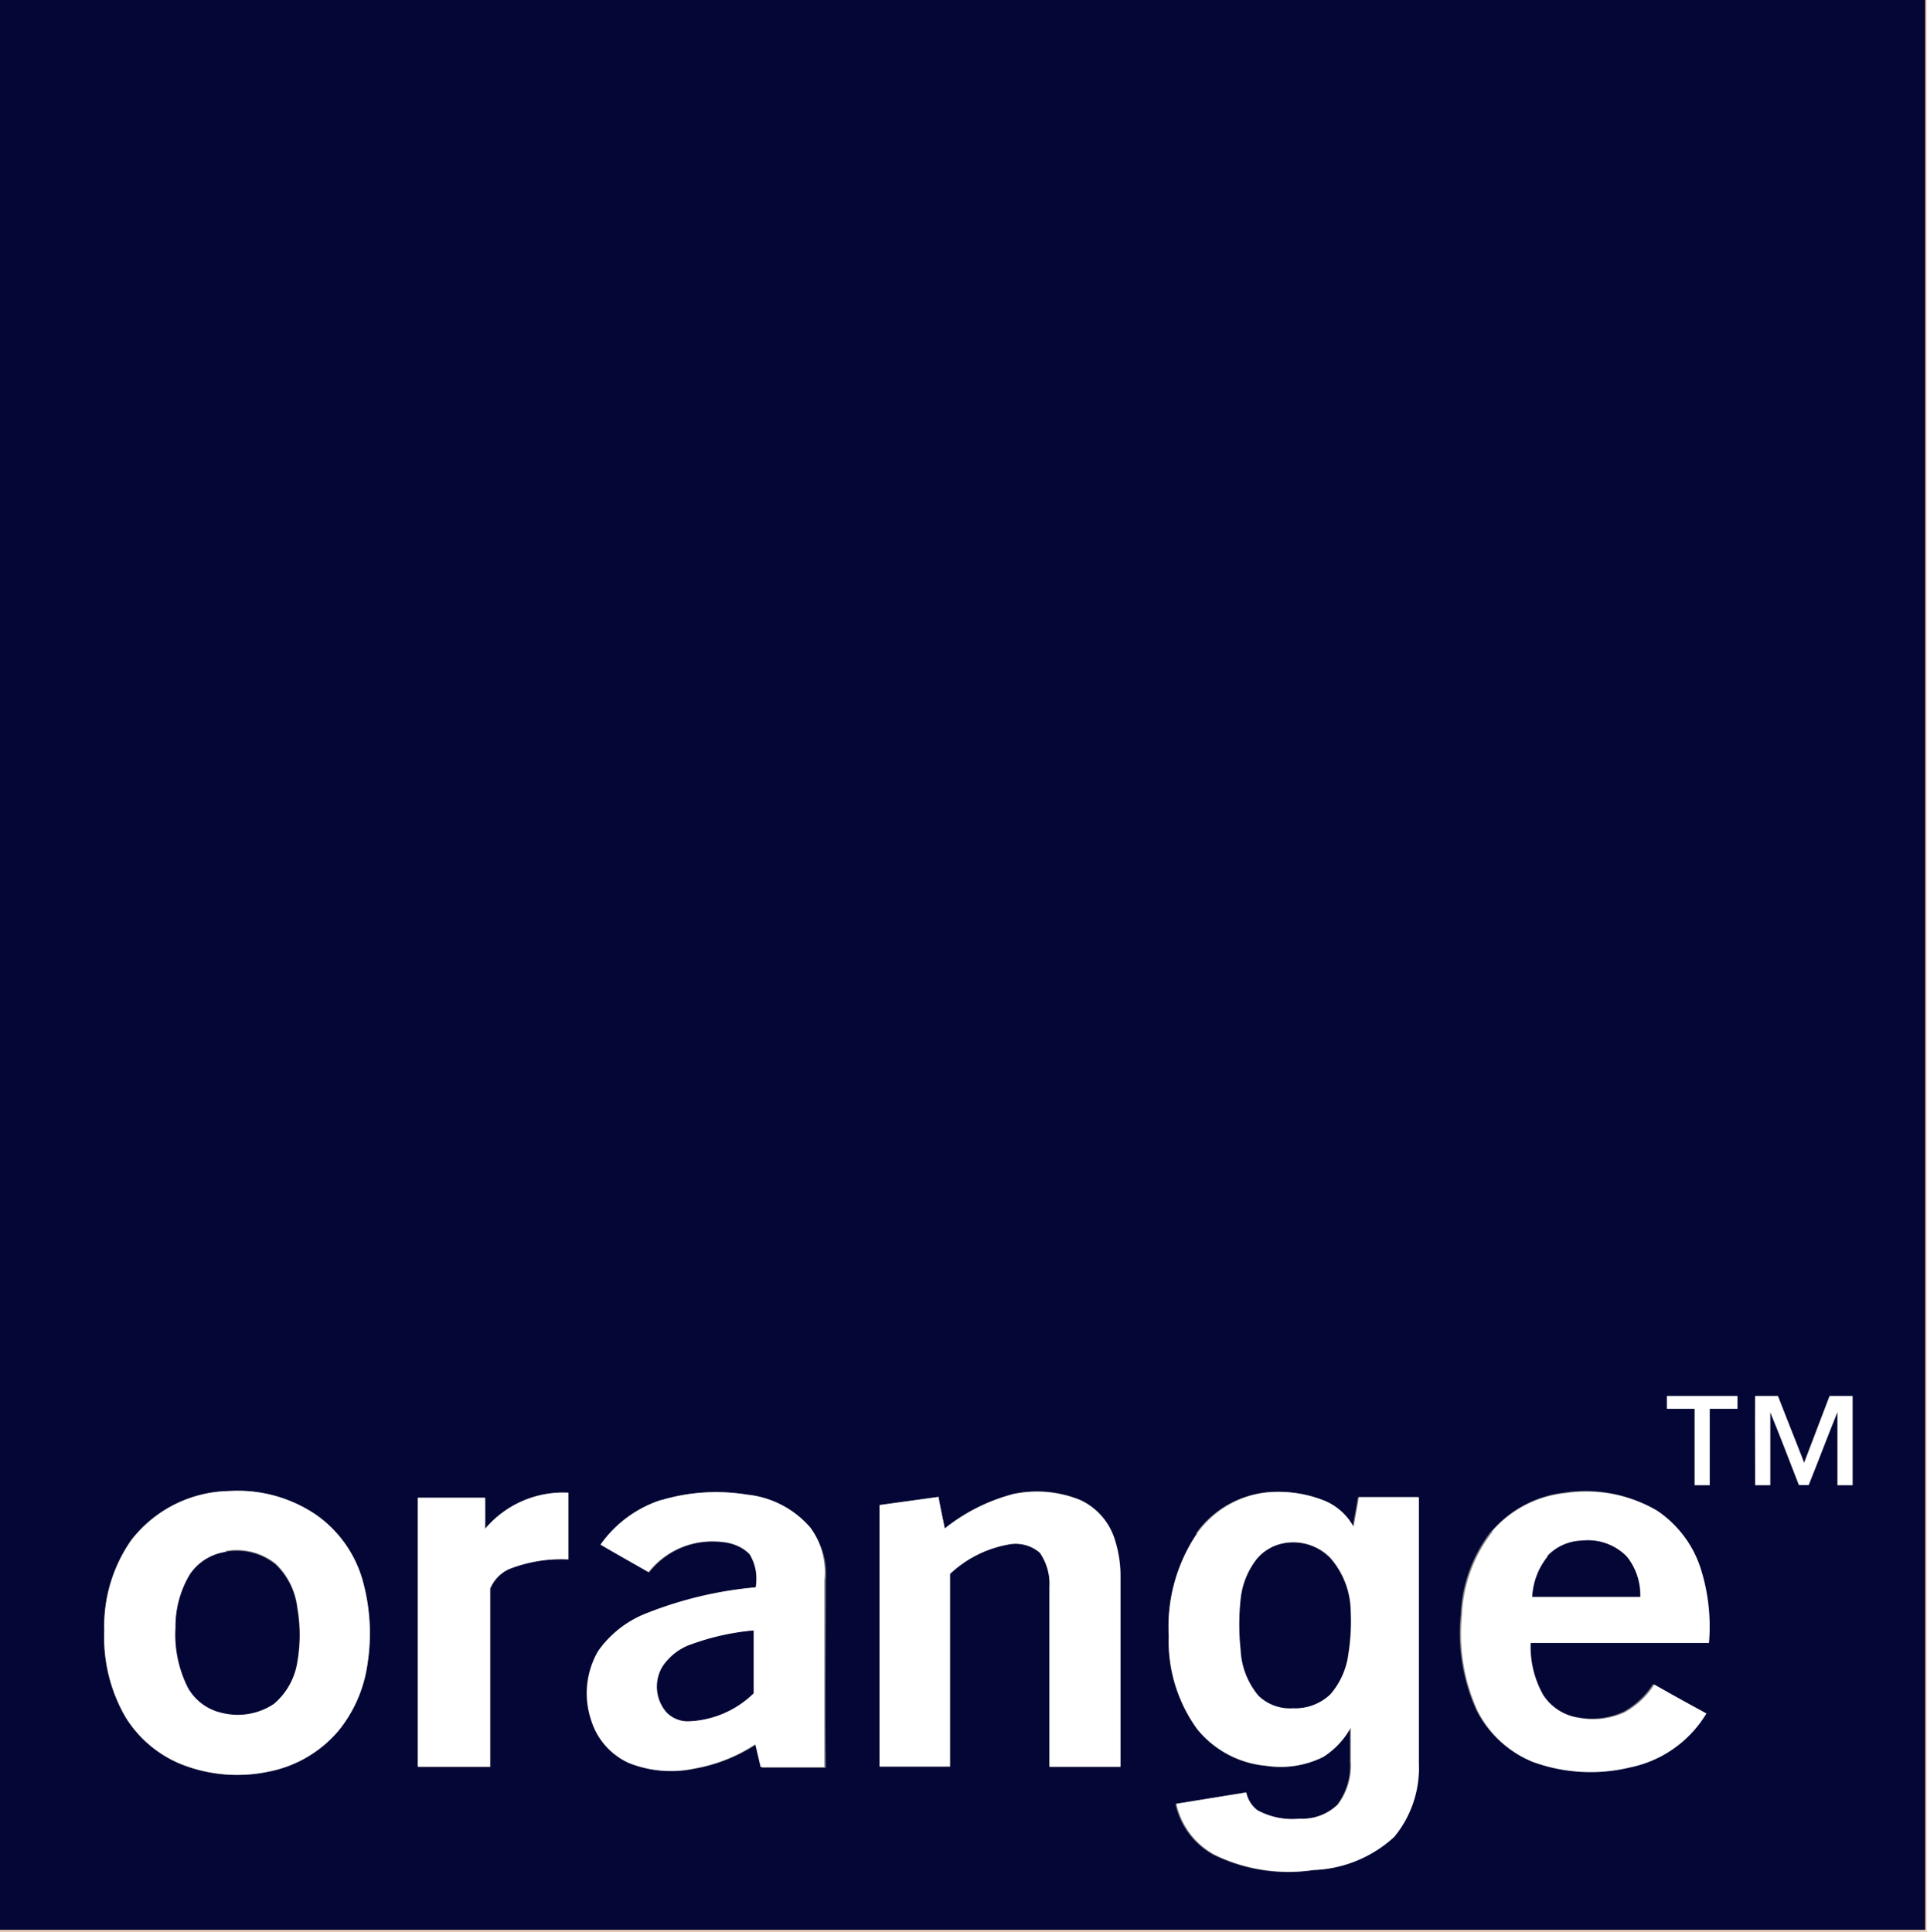 <svg xmlns="http://www.w3.org/2000/svg" viewBox="0 0 151.32 151.72"><rect x="0" y="0" width="151.32" height="151.72" fill="#808080" stroke="none"/><defs><style>.cls-1{fill:#040635}</style></defs><g id="Calque_2" data-name="Calque 2"><g id="Calque_1-2" data-name="Calque 1"><g id="Calque_2-2" data-name="Calque 2"><g id="Calque_2-2-2" data-name="Calque 2-2"><g id="surface1"><path class="cls-1" d="M0 0h151.19v151.59H0V0m130.9 109.65v1h2.17v6h1.18v-6h2.18v-1h-5.53m6.92 0v7H139v-5.74c.79 1.9 1.51 3.82 2.26 5.73h.74c.77-1.91 1.49-3.84 2.27-5.75v5.76h1.18v-7h-1.8l-2 5.25c-.68-1.75-1.38-3.5-2.06-5.25h-1.8M18 117.11a9.93 9.93 0 00-7.71 3.89 11.79 11.79 0 00-2.1 7.11 12.47 12.47 0 001.69 6.8 9.23 9.23 0 004.37 3.67 11.94 11.94 0 006.87.57 9.59 9.59 0 005.48-3.23 10.63 10.63 0 002.26-5.25 15.46 15.46 0 00-.42-6.66 9.42 9.42 0 00-3.58-5 10.94 10.94 0 00-6.86-1.9m20.13 3v-2.45h-5.28v21.13h5.67v-14a2.91 2.91 0 011.48-1.55 11.19 11.19 0 014.65-.76v-5.24a8 8 0 00-6.54 2.85M52 117.82a9.34 9.34 0 00-4.79 3.52c1.25.73 2.51 1.44 3.77 2.16a6.32 6.32 0 014.38-2.39 4.15 4.15 0 013.57 1c.62.72.44 1.71.47 2.58a30.57 30.57 0 00-8.48 2 8.36 8.36 0 00-3.89 3 6.61 6.61 0 00-.55 5.44 5.43 5.43 0 002.94 3.35 8.92 8.92 0 005.16.44 12.77 12.77 0 004.79-1.9l.48 1.83h5c-.07-4.89 0-9.78 0-14.67a6 6 0 00-1.21-4.18 7.57 7.57 0 00-5-2.61 15.08 15.08 0 00-6.71.43m27.58-.46a14.52 14.52 0 00-5.33 2.69c-.16-.82-.35-1.65-.49-2.48l-4.63.64v20.54h5.54v-15.13a9 9 0 014.53-2.3 2.91 2.91 0 012.53.64 4.29 4.29 0 01.75 2.67v14.12H88v-15a9.3 9.3 0 00-.5-3 5.08 5.08 0 00-2.62-2.93 9 9 0 00-5.34-.48m14.46 3.1a13.09 13.09 0 00-2.23 8.05 11.78 11.78 0 002.22 7.3 7.84 7.84 0 005.38 2.91 7.49 7.49 0 004.49-.69 6.33 6.33 0 002.14-2.31v2.67a5.09 5.09 0 01-1 3.37 4 4 0 01-3 1.12 5.76 5.76 0 01-3.33-.66 2.33 2.33 0 01-.88-1.4l-5.49.89a6 6 0 003 4 13.26 13.26 0 007.79 1.2 9.83 9.83 0 006.31-2.59 8.5 8.5 0 001.94-5.78v-20.94h-4.71c-.12.78-.28 1.56-.41 2.34a4.59 4.59 0 00-2.46-2.13 9.72 9.72 0 00-4.24-.59 7.76 7.76 0 00-5.6 3.23m23.17-.16a11.38 11.38 0 00-2.39 6.55 14.62 14.62 0 001.24 7.52 8.47 8.47 0 004.34 4 13.2 13.2 0 007.62.43 9.15 9.15 0 006-4.24c-1.37-.75-2.74-1.5-4.09-2.27a6.46 6.46 0 01-2.32 2.18 5.94 5.94 0 01-3.53.45 4.09 4.09 0 01-2.86-1.79 7.67 7.67 0 01-1-4.11h14a15.09 15.09 0 00-.56-5.55 8.67 8.67 0 00-3.5-4.83 11 11 0 00-7.22-1.38 8.86 8.86 0 00-5.66 3z"/><path class="cls-1" d="M121.5 122.21a3.88 3.88 0 012.69-1.24 4.28 4.28 0 013.54 1.26 4.83 4.83 0 011.06 3.18h-8.5a5.43 5.43 0 011.21-3.2zm-20.72-1a4.06 4.06 0 013.65 1.15 6.47 6.47 0 011.62 4.21 16.15 16.15 0 01-.18 3.33 6 6 0 01-1.42 3.2 4 4 0 01-2.94 1.1 3.54 3.54 0 01-2.73-1 6.06 6.06 0 01-1.39-3.61 18.44 18.44 0 010-3.93 6.13 6.13 0 011.28-3.2 3.63 3.63 0 012.11-1.25zm-83.06.67a4.86 4.86 0 013.92 1 5.67 5.67 0 011.69 3.42 12.36 12.36 0 010 4.29 5.43 5.43 0 01-1.84 3.28 5.11 5.11 0 01-4.06.72 4.07 4.07 0 01-2.68-1.94 9.24 9.24 0 01-1-4.76 8 8 0 011.14-4.21 4.13 4.13 0 012.83-1.8zm36.49 7.3a19.53 19.53 0 015-1.15V133a7.72 7.72 0 01-5.21 2.2 2.34 2.34 0 01-1.74-.74 3.08 3.08 0 01-.31-3.53 4.61 4.61 0 012.26-1.75z"/><path d="M151.19 0h.13v151.72H0v-.13h151.19z" fill="#fed9bf"/><path d="M130.9 109.65h5.54v1h-2.18v6h-1.18v-6h-2.18zm6.92 0h1.8c.68 1.75 1.38 3.5 2.06 5.25l2-5.25h1.8v7h-1.18v-5.76c-.78 1.91-1.5 3.84-2.27 5.75h-.76c-.75-1.91-1.47-3.83-2.26-5.73v5.74h-1.18c-.01-2.34-.02-4.65-.01-7zM18 117.11a10.93 10.93 0 016.86 1.89 9.42 9.42 0 013.58 5 15.46 15.46 0 01.42 6.66 10.63 10.63 0 01-2.26 5.25 9.59 9.59 0 01-5.48 3.23 11.94 11.94 0 01-6.87-.57 9.23 9.23 0 01-4.37-3.67 12.47 12.47 0 01-1.69-6.8 11.79 11.79 0 012.1-7.11 9.92 9.92 0 017.71-3.88m-.23 4.77a4.12 4.12 0 00-2.85 1.75 8 8 0 00-1.14 4.21 9.24 9.24 0 001 4.76 4.07 4.07 0 002.68 1.94 5.11 5.11 0 004.06-.72 5.43 5.43 0 001.84-3.28 12.36 12.36 0 000-4.29 5.67 5.67 0 00-1.69-3.42 4.88 4.88 0 00-4-1zm20.31-1.79a8 8 0 016.54-2.85v5.24a11.19 11.19 0 00-4.65.76 2.91 2.91 0 00-1.49 1.52v14H32.8v-21.13h5.28c.01.83.01 1.64 0 2.46zm13.86-2.27a15.08 15.08 0 016.71-.43 7.57 7.57 0 015 2.61 6 6 0 011.08 4.12v14.67h-5l-.42-1.79a12.77 12.77 0 01-4.79 1.9 8.92 8.92 0 01-5.16-.44 5.43 5.43 0 01-2.94-3.35 6.61 6.61 0 01.55-5.44 8.36 8.36 0 013.89-3 30.57 30.57 0 018.48-2 3.72 3.72 0 00-.47-2.58c-.87-1-2.34-1.06-3.57-1a6.32 6.32 0 00-4.38 2.39c-1.26-.72-2.52-1.43-3.77-2.16a9.34 9.34 0 014.79-3.52m2.27 11.36a4.53 4.53 0 00-2.21 1.77 3.08 3.08 0 00.31 3.53 2.34 2.34 0 001.74.74 7.74 7.74 0 005.13-2.2v-4.94a19.26 19.26 0 00-5 1.12zm25.31-11.8a9 9 0 015.34.48 5.08 5.08 0 012.62 2.93 9.3 9.3 0 01.5 3v15h-5.57v-14.14a4.29 4.29 0 00-.75-2.67 2.91 2.91 0 00-2.53-.64 9 9 0 00-4.53 2.3v15.13h-5.53v-20.54l4.63-.64c.14.83.33 1.66.49 2.48a14.52 14.52 0 015.33-2.69zM94 120.44a7.76 7.76 0 015.6-3.23 9.72 9.72 0 014.24.59 4.59 4.59 0 012.46 2.13c.13-.78.29-1.56.41-2.34h4.71v20.91a8.5 8.5 0 01-1.94 5.78 9.83 9.83 0 01-6.31 2.59 13.26 13.26 0 01-7.79-1.2 6 6 0 01-3-4l5.49-.89a2.33 2.33 0 00.88 1.4 5.76 5.76 0 003.33.66 4 4 0 003-1.12 5.09 5.09 0 001-3.37v-2.67a6.3 6.3 0 01-2.16 2.31 7.49 7.49 0 01-4.49.69 7.87 7.87 0 01-5.43-2.89 11.78 11.78 0 01-2.22-7.3 13.08 13.08 0 012.22-8.05m6.79.77a3.62 3.62 0 00-2.09 1.22 6.13 6.13 0 00-1.28 3.2 18.44 18.44 0 000 3.93 6.06 6.06 0 001.39 3.61 3.54 3.54 0 002.73 1 4 4 0 002.94-1.1 6 6 0 001.42-3.2 16.15 16.15 0 00.18-3.33 6.47 6.47 0 00-1.62-4.21 4.1 4.1 0 00-3.68-1.12zm16.37-.93a8.81 8.81 0 015.76-3 11 11 0 017.22 1.38 8.67 8.67 0 013.5 4.83 15.09 15.09 0 01.56 5.55h-14a7.67 7.67 0 001 4.11 4.09 4.09 0 002.86 1.79 5.94 5.94 0 003.53-.45 6.46 6.46 0 002.32-2.18c1.33.76 2.7 1.52 4.09 2.27a9.13 9.13 0 01-6 4.24 13.2 13.2 0 01-7.62-.43 8.47 8.47 0 01-4.34-4 14.62 14.62 0 01-1.24-7.52 11.38 11.38 0 012.39-6.55m4.34 1.93a5.47 5.47 0 00-1.21 3.19h8.5a4.83 4.83 0 00-1.06-3.18 4.28 4.28 0 00-3.54-1.26 3.9 3.9 0 00-2.72 1.21z" fill="#fff"/></g></g></g></g></g></svg>